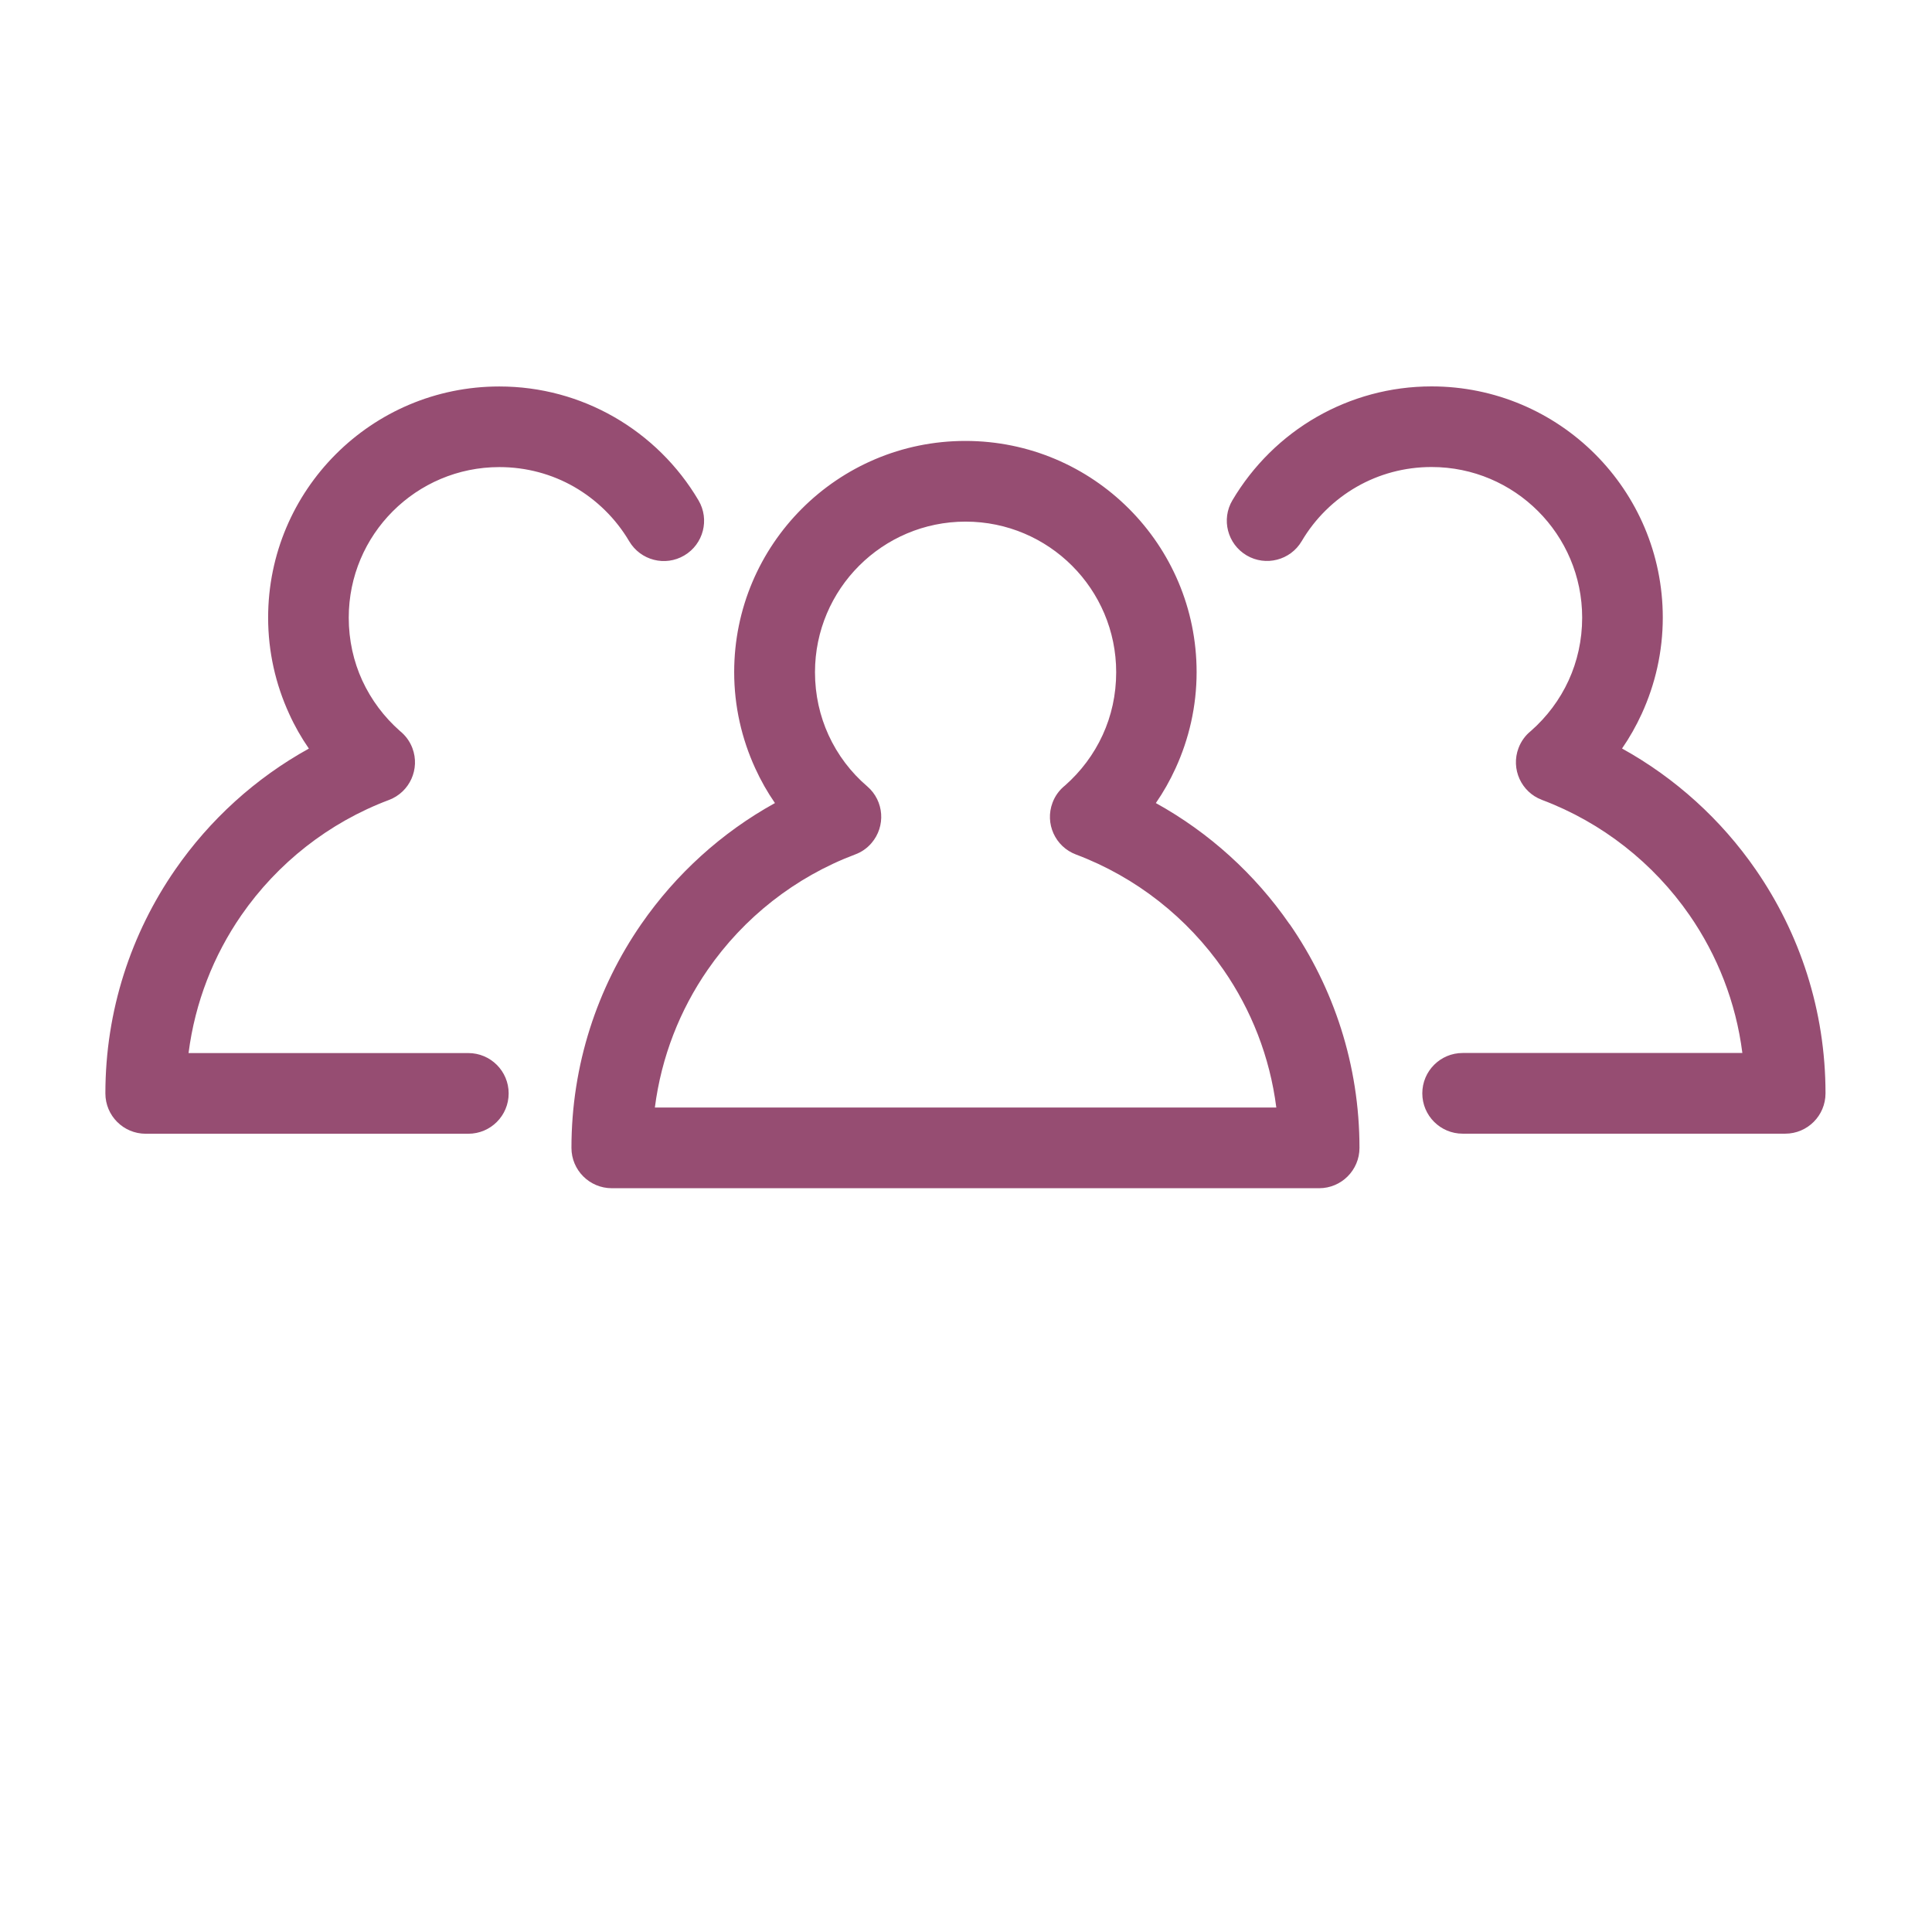<svg width="110" height="110" viewBox="0 0 110 110" fill="none" xmlns="http://www.w3.org/2000/svg">
<path d="M72.668 63.059C72.301 60.168 71.238 57.492 69.66 55.215C67.609 52.254 64.687 49.941 61.262 48.652C60.078 48.207 59.48 46.887 59.926 45.703C60.074 45.305 60.324 44.973 60.633 44.727C61.539 43.93 62.277 42.949 62.781 41.848C63.277 40.77 63.551 39.562 63.551 38.273C63.551 35.906 62.59 33.762 61.039 32.211C59.488 30.66 57.344 29.699 54.977 29.699C52.609 29.699 50.465 30.66 48.914 32.211C47.363 33.762 46.402 35.906 46.402 38.273C46.402 39.562 46.68 40.773 47.172 41.848C47.688 42.977 48.445 43.977 49.383 44.777C50.34 45.605 50.441 47.047 49.617 48.004C49.359 48.305 49.039 48.52 48.691 48.648C45.266 49.938 42.34 52.25 40.293 55.215C38.715 57.496 37.656 60.168 37.285 63.059H72.676L72.668 63.059ZM83.277 64.547C82.011 64.547 80.98 63.52 80.98 62.25C80.98 60.984 82.007 59.953 83.277 59.953H99.203C98.836 57.059 97.773 54.387 96.195 52.105C94.144 49.145 91.222 46.832 87.793 45.543C86.609 45.098 86.012 43.777 86.457 42.594C86.605 42.199 86.855 41.863 87.164 41.617C88.07 40.82 88.808 39.84 89.312 38.738C89.805 37.66 90.082 36.453 90.082 35.164C90.082 32.797 89.121 30.652 87.57 29.102C86.019 27.551 83.879 26.59 81.508 26.59C79.957 26.59 78.508 26.996 77.262 27.707C75.961 28.449 74.871 29.523 74.113 30.812C73.469 31.902 72.062 32.262 70.977 31.621C69.887 30.977 69.523 29.57 70.168 28.484C71.336 26.512 72.996 24.867 74.984 23.73C76.914 22.629 79.141 22 81.508 22C85.141 22 88.433 23.473 90.816 25.855C93.199 28.238 94.672 31.527 94.672 35.164C94.672 37.105 94.242 38.961 93.473 40.641C93.156 41.332 92.781 41.996 92.352 42.617C95.387 44.297 97.996 46.664 99.961 49.508C102.469 53.133 103.937 57.523 103.937 62.25C103.937 63.519 102.91 64.547 101.641 64.547H83.274L83.277 64.547ZM26.664 59.957C27.93 59.957 28.961 60.984 28.961 62.254C28.961 63.523 27.933 64.551 26.664 64.551H8.297C7.027 64.551 6 63.524 6 62.254C6 57.527 7.469 53.137 9.977 49.512C11.945 46.668 14.547 44.301 17.586 42.621C17.156 42 16.777 41.336 16.465 40.645C15.695 38.969 15.266 37.11 15.266 35.168C15.266 31.535 16.738 28.242 19.121 25.86C21.504 23.477 24.793 22.004 28.43 22.004C30.801 22.004 33.028 22.633 34.953 23.735C36.938 24.871 38.605 26.512 39.77 28.488C40.414 29.578 40.051 30.981 38.961 31.625C37.871 32.27 36.469 31.906 35.824 30.817C35.066 29.531 33.977 28.457 32.676 27.711C31.43 27 29.981 26.594 28.43 26.594C26.063 26.594 23.918 27.555 22.367 29.106C20.817 30.656 19.856 32.797 19.856 35.168C19.856 36.457 20.133 37.668 20.625 38.742C21.133 39.844 21.867 40.824 22.773 41.621C23.082 41.871 23.332 42.199 23.481 42.598C23.926 43.781 23.328 45.102 22.145 45.547C18.715 46.836 15.793 49.148 13.742 52.109C12.164 54.391 11.106 57.062 10.735 59.957L26.664 59.957ZM73.426 52.613C75.934 56.238 77.403 60.629 77.403 65.355C77.403 66.621 76.375 67.652 75.106 67.652H34.833C33.567 67.652 32.536 66.625 32.536 65.355C32.536 60.629 34.005 56.238 36.512 52.613C38.481 49.77 41.083 47.402 44.122 45.723C43.692 45.102 43.317 44.438 43.001 43.746C42.231 42.066 41.801 40.211 41.801 38.27C41.801 34.633 43.274 31.344 45.657 28.961C48.04 26.578 51.329 25.105 54.965 25.105C58.602 25.105 61.891 26.578 64.274 28.961C66.657 31.344 68.13 34.633 68.13 38.27C68.13 40.211 67.7 42.066 66.93 43.746C66.614 44.438 66.239 45.102 65.809 45.723C68.844 47.402 71.454 49.77 73.419 52.613H73.426Z" fill="#964D72"/>
</svg>
